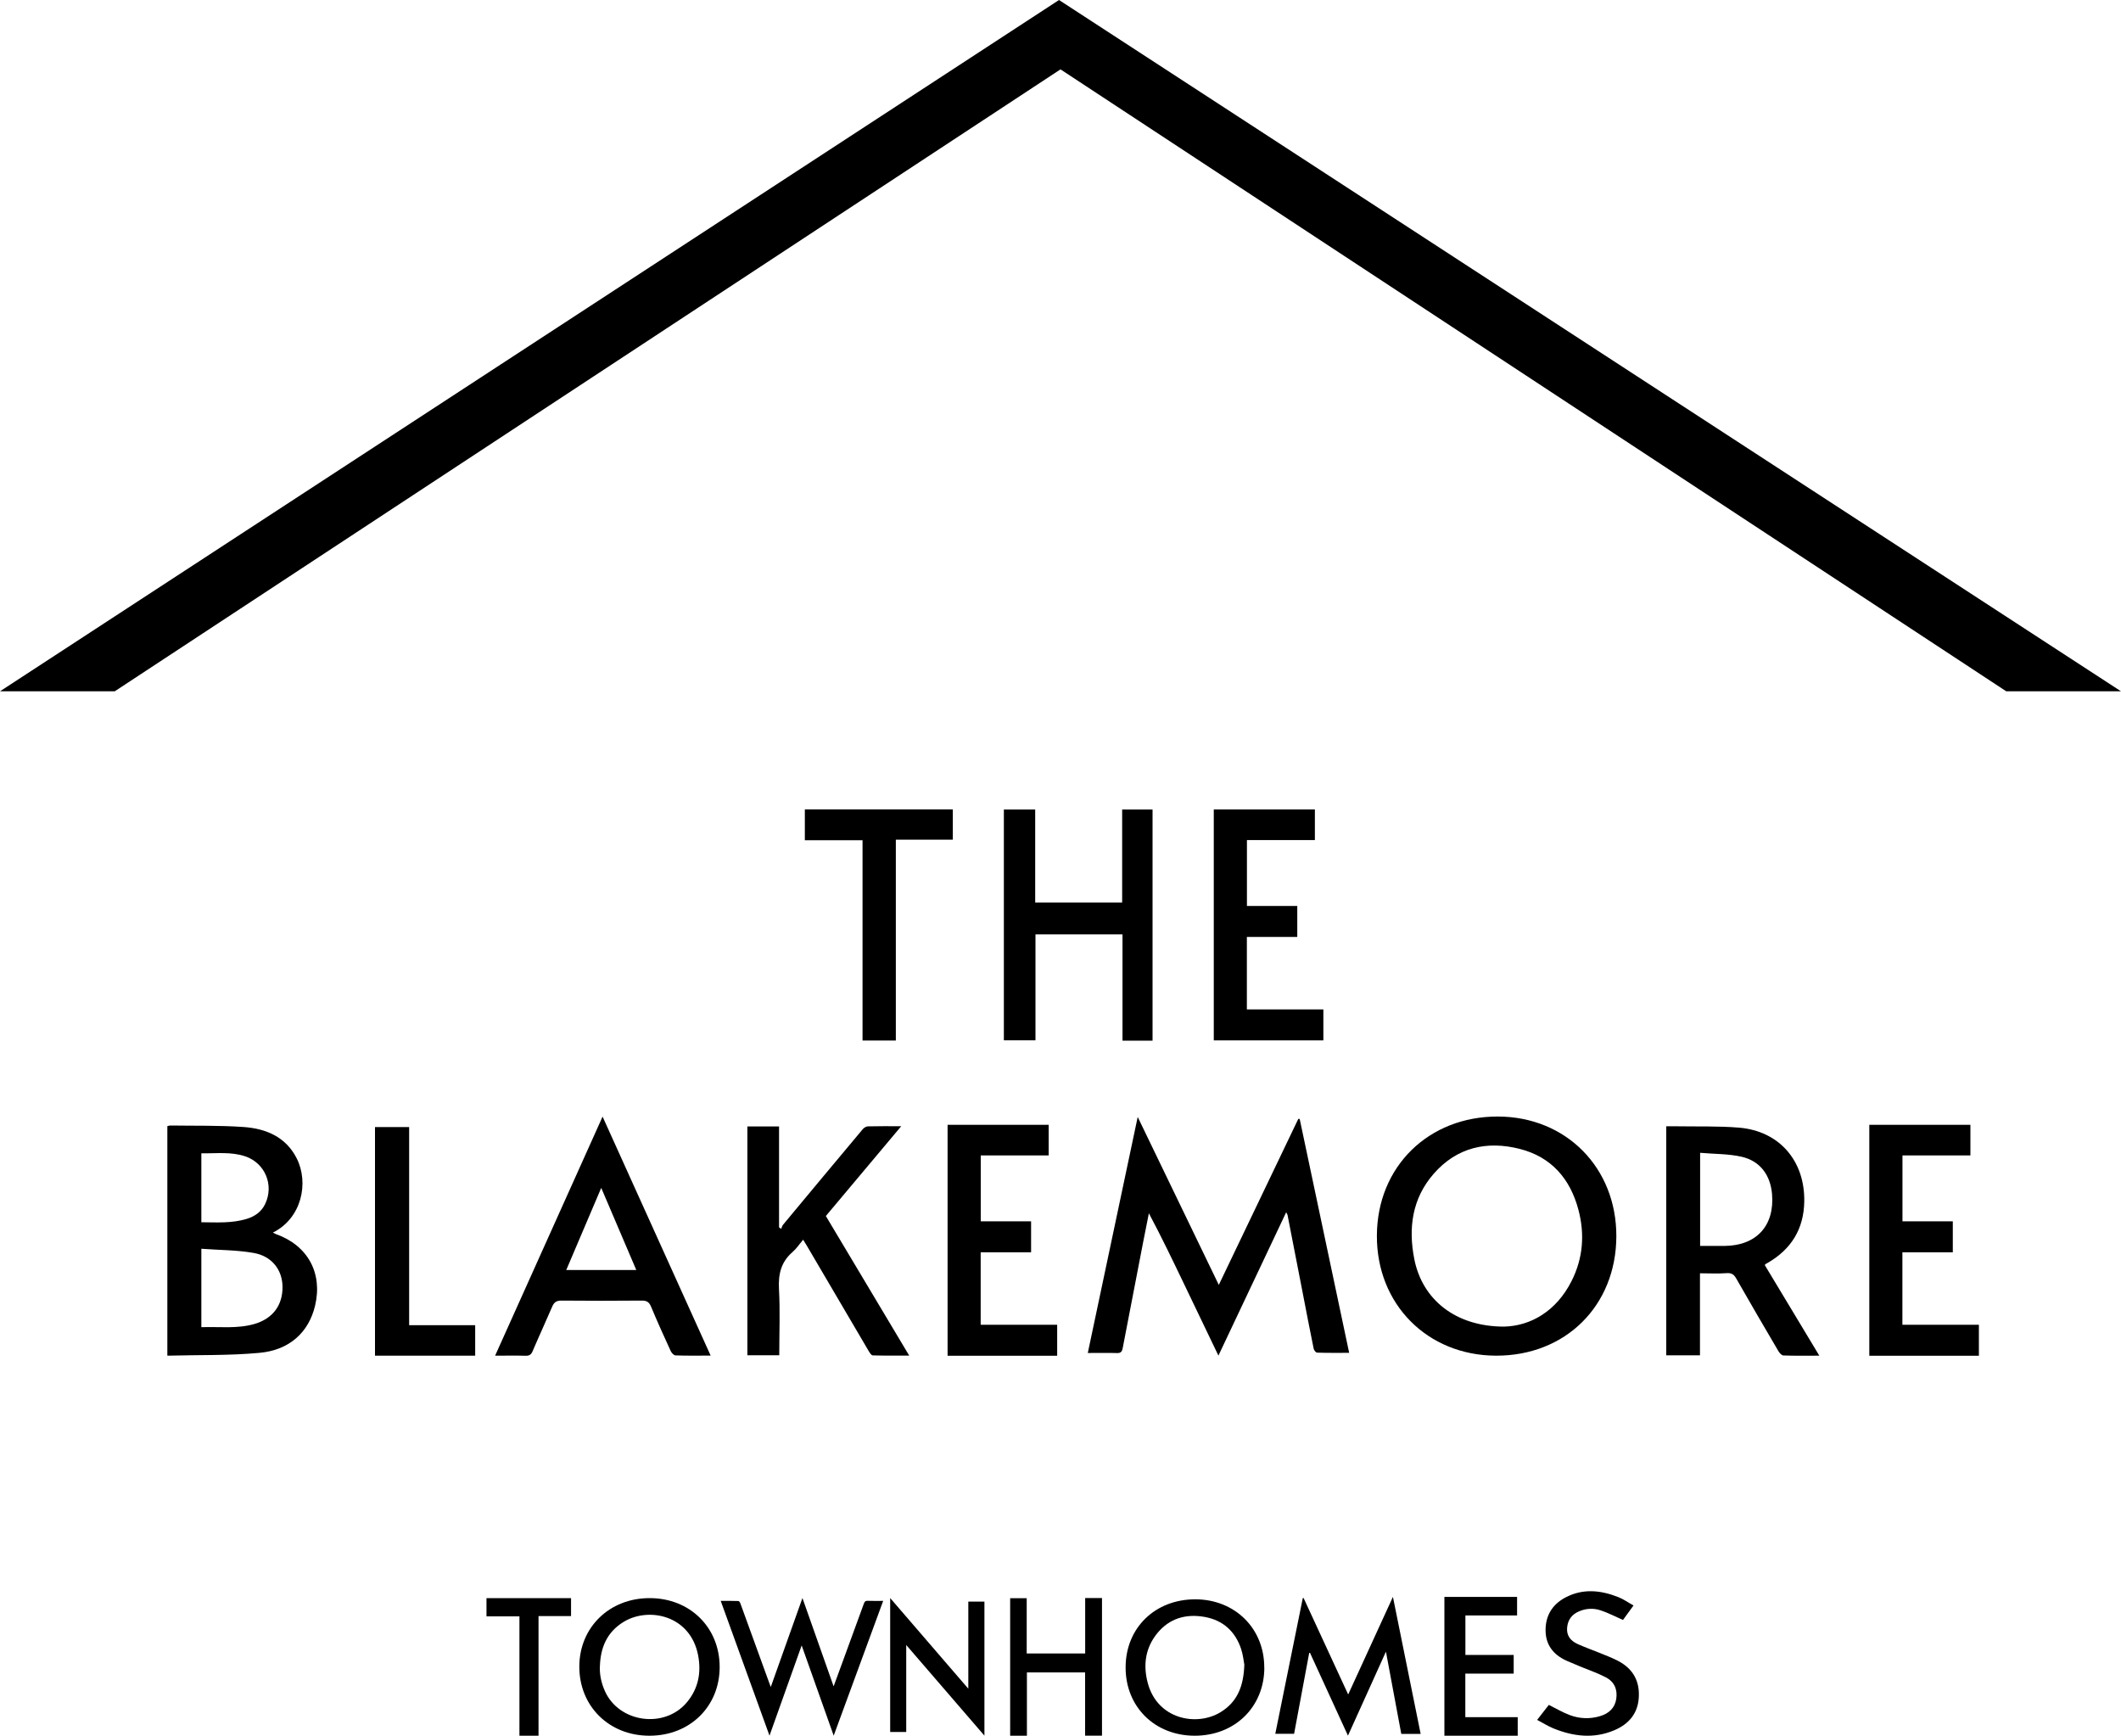 <?xml version="1.0" encoding="UTF-8"?><svg id="logos" xmlns="http://www.w3.org/2000/svg" viewBox="0 0 300 245.48"><path d="M163.03,147.18h-4.26v-15.03h-12.31v14.98h-4.47v-32.64h4.43v13.15h12.3v-13.15h4.3v32.69Z"/><path d="M185.98,114.48v4.33h-9.61v9.32h7.12v4.38h-7.13v10.25h10.82v4.38h-15.5v-32.66h14.31Z"/><path d="M172.34,191.73c-1.67-3.48-3.27-6.81-4.87-10.15-1.6-3.33-3.2-6.67-4.97-9.99-.26,1.33-.53,2.65-.79,3.98-.98,5.04-1.95,10.08-2.92,15.13-.09.45-.26.68-.79.66-1.35-.04-2.7-.01-4.14-.01,2.35-11.12,4.69-22.14,7.06-33.38,3.85,7.98,7.63,15.79,11.47,23.75,3.78-7.89,7.51-15.68,11.24-23.47.07,0,.13,0,.2,0,2.33,11,4.66,21.99,7,33.08-1.56,0-3.05.02-4.54-.03-.17,0-.43-.34-.48-.55-.54-2.64-1.05-5.29-1.56-7.94-.71-3.66-1.42-7.32-2.14-10.98-.02-.08-.07-.15-.19-.38-3.2,6.77-6.35,13.44-9.58,20.26Z"/><path d="M194.75,174.76c.03-9.75,7.3-16.89,17.15-16.85,9.64.04,16.76,7.27,16.72,16.97-.04,9.79-7.19,16.88-17.02,16.85-9.7-.03-16.89-7.27-16.85-16.97ZM212.74,187.62c3.74-.09,7.38-2.15,9.55-6.45,1.61-3.19,1.89-6.59.97-10.06-1.16-4.4-3.83-7.48-8.29-8.62-4.66-1.19-8.92-.22-12.18,3.51-3.04,3.48-3.62,7.64-2.75,12.06,1.12,5.71,5.8,9.56,12.7,9.56Z"/><path d="M23.67,191.73v-32.46c.14-.03.27-.09.4-.09,3.46.05,6.92-.03,10.37.21,3.17.22,5.99,1.39,7.53,4.44,1.74,3.45.72,8.46-3.37,10.49.18.09.31.17.46.23,4.48,1.6,6.61,5.51,5.5,10.13-.89,3.72-3.58,6.26-7.86,6.65-4.29.4-8.62.28-13.02.4ZM28.48,176.61v11.09c2.55-.09,5.07.26,7.53-.46,2.58-.76,3.99-2.65,3.95-5.29-.04-2.36-1.5-4.3-4.09-4.75-2.39-.42-4.86-.4-7.38-.59ZM28.48,163.11v9.75c2.19.02,4.32.16,6.4-.47,1.13-.34,2.08-.98,2.62-2.1,1.29-2.68,0-5.8-2.81-6.75-2.02-.68-4.1-.39-6.2-.43Z"/><path d="M249.61,178.91c2.55,4.24,5.1,8.46,7.72,12.82-1.81,0-3.44.03-5.07-.03-.25,0-.56-.34-.71-.6-2.01-3.42-4.01-6.84-5.97-10.28-.32-.57-.65-.81-1.35-.76-1.23.09-2.47.02-3.78.02v11.6h-4.77v-32.39c.51,0,.99,0,1.47,0,2.94.05,5.89-.05,8.81.19,5.7.47,9.35,4.69,9.24,10.47-.07,3.87-1.84,6.73-5.18,8.66-.1.06-.2.11-.3.17-.02.01-.04.04-.11.14ZM240.47,176.21c1.21,0,2.33,0,3.46,0,4.51-.04,7.1-2.87,6.71-7.36-.23-2.63-1.66-4.63-4.25-5.24-1.89-.44-3.9-.39-5.92-.57v13.16Z"/><path d="M105.71,159.31h4.48v14.27c.1.07.2.15.3.22.09-.2.14-.44.27-.59,3.75-4.51,7.5-9.02,11.27-13.51.17-.21.48-.39.73-.4,1.5-.04,3.01-.02,4.71-.02-3.61,4.31-7.11,8.48-10.66,12.7,3.9,6.54,7.8,13.06,11.79,19.74-1.81,0-3.48.02-5.16-.03-.2,0-.43-.38-.58-.63-2.92-4.96-5.83-9.92-8.74-14.88-.14-.24-.29-.48-.52-.85-.53.62-.96,1.28-1.52,1.76-1.58,1.37-2.02,3.08-1.9,5.22.17,3.09.04,6.2.04,9.36h-4.51v-32.36Z"/><path d="M100.52,191.72c-1.77,0-3.38.03-4.98-.03-.23,0-.55-.35-.67-.61-.96-2.09-1.91-4.18-2.79-6.3-.28-.67-.65-.85-1.34-.84-3.78.03-7.56.04-11.34,0-.74,0-1.05.27-1.31.89-.89,2.08-1.85,4.14-2.74,6.23-.21.5-.45.7-1.01.68-1.38-.04-2.77-.01-4.31-.01,5.07-11.28,10.1-22.46,15.2-33.81,5.13,11.35,10.18,22.52,15.29,33.81ZM90,179.62c-1.65-3.87-3.26-7.65-4.96-11.62-1.7,4-3.31,7.78-4.95,11.62h9.91Z"/><path d="M57.86,187.42h9.35v4.31h-14.17v-32.33h4.83v28.02Z"/><path d="M148.33,159.08v4.33h-9.61v9.32h7.12v4.38h-7.13v10.25h10.82v4.38h-15.5v-32.66h14.31Z"/><path d="M278.7,159.08v4.33h-9.61v9.32h7.12v4.38h-7.13v10.25h10.82v4.38h-15.5v-32.66h14.31Z"/><path d="M113.83,114.47h20.94v4.28h-8.06v28.41h-4.71v-28.33h-8.16v-4.35Z"/><path d="M109.03,238.56c1.49-4.19,2.96-8.3,4.47-12.55,1.48,4.2,2.92,8.29,4.41,12.49.48-1.3.91-2.48,1.34-3.66.98-2.67,1.96-5.35,2.93-8.02.1-.29.22-.44.54-.42.71.03,1.42.01,2.2.01-2.33,6.36-4.65,12.66-7,19.06-1.52-4.27-3-8.46-4.53-12.76-1.54,4.3-3.03,8.48-4.55,12.76-2.31-6.39-4.59-12.69-6.9-19.06.88,0,1.69-.01,2.5.02.1,0,.24.21.29.36,1.35,3.7,2.69,7.4,4.03,11.1.07.19.15.39.25.67Z"/><path d="M197.02,225.85c1.32,6.53,2.62,12.93,3.92,19.37h-2.74c-.71-3.83-1.43-7.65-2.17-11.63-1.81,4-3.57,7.89-5.37,11.88-1.82-3.97-3.6-7.84-5.37-11.71-.04,0-.07,0-.11,0-.71,3.81-1.42,7.62-2.14,11.45h-2.66c1.3-6.4,2.59-12.8,3.89-19.19.04,0,.07-.01.11-.02,2.08,4.51,4.17,9.02,6.31,13.65,2.12-4.63,4.2-9.16,6.33-13.81Z"/><path d="M125.91,226.01c3.7,4.29,7.33,8.51,11.05,12.82v-12.32h2.28v18.96c-3.69-4.28-7.34-8.51-11.06-12.82v12.3h-2.27v-18.95Z"/><path d="M91.85,245.48c-5.7,0-9.92-4.17-9.91-9.78.01-5.55,4.26-9.69,9.96-9.68,5.7,0,9.91,4.17,9.89,9.78-.02,5.58-4.24,9.69-9.94,9.68ZM84.84,235.73c-.03,1.2.23,2.33.71,3.42,1.99,4.49,8.43,5.39,11.6,1.61,1.64-1.96,2.06-4.24,1.59-6.67-1.1-5.67-7.02-6.87-10.55-4.7-2.38,1.46-3.28,3.7-3.34,6.35Z"/><path d="M178.83,235.85c-.01,5.57-4.18,9.64-9.86,9.63-5.64-.01-9.77-4.09-9.76-9.66,0-5.59,4.17-9.65,9.89-9.63,5.59.02,9.74,4.14,9.72,9.66ZM176,235.42c-.09-.48-.18-1.37-.45-2.2-.82-2.47-2.54-4.07-5.16-4.54-2.63-.47-4.97.19-6.69,2.29-1.7,2.08-2.03,4.49-1.37,7.01,1.35,5.19,6.92,6.24,10.31,4.17,2.38-1.45,3.27-3.69,3.36-6.74Z"/><path d="M153.49,233.85v-7.84h2.38v19.46h-2.39v-8.94h-8.23v8.95h-2.37v-19.45h2.34v7.82h8.27Z"/><path d="M204.3,225.85h10.28v2.62h-7.31v5.59h6.83v2.64h-6.84v6.16h7.41v2.62h-10.37v-19.63Z"/><path d="M217.42,243.24c.64-.82,1.18-1.51,1.65-2.12,1.03.51,1.96,1.07,2.98,1.45,1.37.51,2.81.57,4.24.15,1.29-.38,2.13-1.17,2.32-2.46.19-1.3-.25-2.41-1.5-3.05-1.16-.6-2.41-1.03-3.63-1.53-.64-.27-1.28-.53-1.91-.81-1.92-.87-2.96-2.3-2.96-4.32,0-2.01.91-3.6,2.77-4.6,2.47-1.32,5.01-1.07,7.52-.07.74.29,1.39.76,2.15,1.18-.56.77-1.06,1.46-1.49,2.05-1.1-.48-2.09-1.01-3.16-1.36-.99-.33-2.04-.29-3.03.13-1.06.44-1.61,1.23-1.71,2.3-.11,1.11.46,1.87,1.48,2.33,1.08.49,2.2.88,3.3,1.33.81.33,1.64.65,2.41,1.05,2.21,1.15,3.11,2.97,2.94,5.28-.16,2.18-1.41,3.68-3.49,4.55-2.87,1.21-5.74.87-8.54-.26-.79-.32-1.51-.78-2.33-1.21Z"/><path d="M76.16,245.48h-2.69v-16.88h-4.66v-2.58h11.96v2.54h-4.6v16.93Z"/><polygon points="300 97.77 149.79 0 0 97.77 16.23 97.77 150 9.81 283.77 97.77 300 97.77"/></svg>